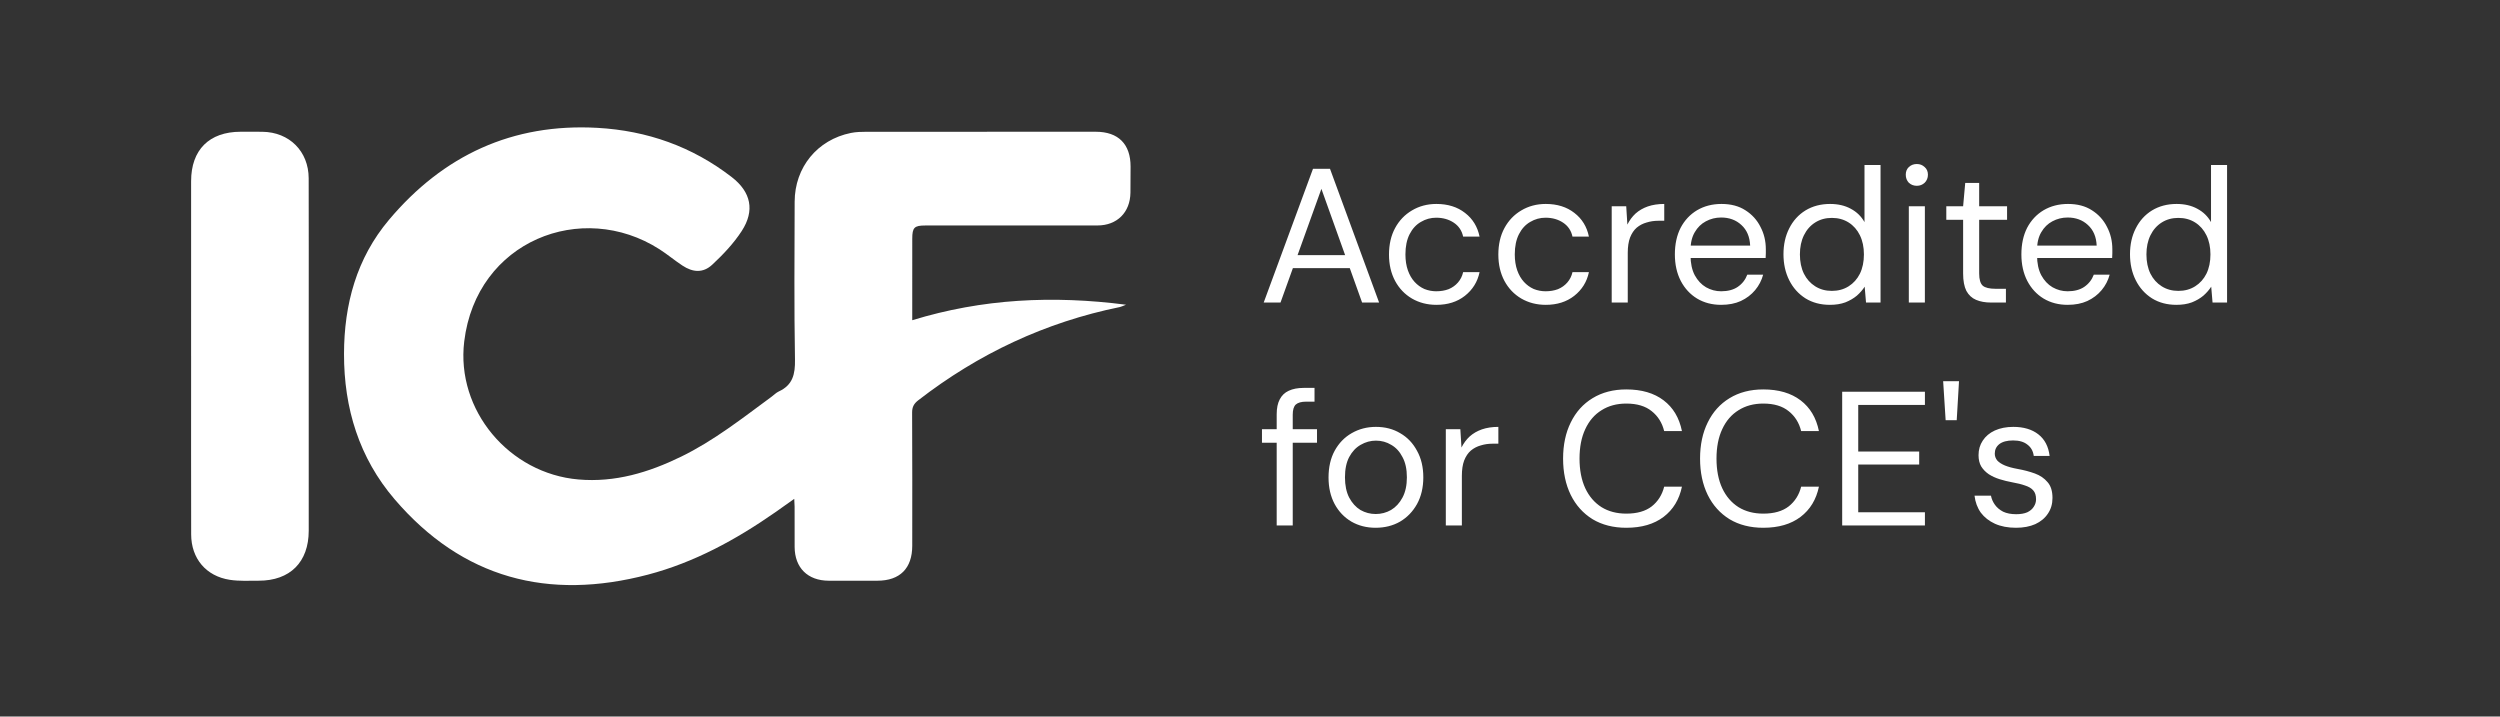 <svg xmlns="http://www.w3.org/2000/svg" width="157" height="45" viewBox="0 0 157 45" fill="none"><rect x="0" y="0" width="157" height="45" fill="#333333" stroke="none"/><path d="M57.29 20.11C61.704 18.755 66.122 18.546 70.714 19.136C70.521 19.211 70.43 19.261 70.333 19.281C65.651 20.236 61.443 22.214 57.67 25.135C57.399 25.344 57.28 25.554 57.281 25.905C57.296 28.695 57.291 31.485 57.289 34.275C57.288 35.694 56.515 36.467 55.102 36.469C54.082 36.471 53.062 36.473 52.043 36.469C50.724 36.465 49.909 35.657 49.903 34.348C49.899 33.506 49.903 32.665 49.901 31.824C49.901 31.683 49.889 31.542 49.879 31.328C49.444 31.636 49.065 31.909 48.682 32.175C46.22 33.891 43.611 35.318 40.692 36.087C34.435 37.733 29.041 36.33 24.78 31.352C22.553 28.751 21.598 25.631 21.604 22.226C21.609 19.111 22.392 16.221 24.43 13.803C27.839 9.756 32.184 7.729 37.522 8.029C40.638 8.205 43.475 9.205 45.952 11.121C47.169 12.062 47.412 13.226 46.581 14.507C46.075 15.286 45.413 15.986 44.728 16.623C44.156 17.155 43.514 17.114 42.851 16.674C42.359 16.349 41.905 15.967 41.408 15.649C36.542 12.541 29.917 15.12 29.153 21.445C28.631 25.768 31.976 29.735 36.327 30.111C38.627 30.31 40.737 29.671 42.769 28.681C44.827 27.679 46.615 26.267 48.446 24.921C48.601 24.807 48.74 24.661 48.911 24.582C49.784 24.181 49.941 23.501 49.925 22.588C49.867 19.283 49.896 15.975 49.904 12.669C49.91 10.507 51.328 8.776 53.438 8.349C53.754 8.285 54.084 8.276 54.408 8.276C59.21 8.272 64.013 8.272 68.816 8.274C70.233 8.274 71.004 9.051 71 10.466C70.999 11.012 71 11.558 70.992 12.105C70.974 13.338 70.153 14.158 68.924 14.159C65.318 14.162 61.712 14.16 58.107 14.161C57.417 14.161 57.29 14.29 57.29 14.993C57.289 16.528 57.289 18.064 57.289 19.599C57.289 19.744 57.289 19.89 57.289 20.11L57.29 20.11Z" fill="white"></path><path d="M12.001 22.358C12.001 18.698 12 15.038 12.002 11.378C12.002 9.411 13.139 8.277 15.108 8.274C15.566 8.273 16.024 8.269 16.482 8.276C18.172 8.297 19.38 9.503 19.385 11.193C19.394 14.16 19.388 17.126 19.388 20.093C19.388 24.505 19.389 28.918 19.388 33.331C19.387 35.299 18.216 36.471 16.246 36.468C15.641 36.467 15.027 36.504 14.434 36.413C12.937 36.184 12.008 35.073 12.005 33.56C11.996 30.062 12.002 26.565 12.002 23.067C12.002 22.831 12.002 22.594 12.002 22.358L12.001 22.358Z" fill="white"></path><path d="M79.36 19L82.456 10.6H83.524L86.608 19H85.54L82.984 11.86L80.416 19H79.36ZM80.776 16.84L81.064 16.024H84.868L85.156 16.84H80.776ZM90.205 19.144C89.637 19.144 89.125 19.012 88.669 18.748C88.221 18.484 87.869 18.116 87.613 17.644C87.357 17.164 87.229 16.612 87.229 15.988C87.229 15.348 87.357 14.792 87.613 14.32C87.869 13.848 88.221 13.48 88.669 13.216C89.125 12.944 89.637 12.808 90.205 12.808C90.925 12.808 91.525 12.996 92.005 13.372C92.485 13.74 92.789 14.236 92.917 14.86H91.885C91.805 14.484 91.609 14.192 91.297 13.984C90.985 13.776 90.617 13.672 90.193 13.672C89.849 13.672 89.529 13.76 89.233 13.936C88.937 14.104 88.701 14.36 88.525 14.704C88.349 15.048 88.261 15.472 88.261 15.976C88.261 16.352 88.313 16.688 88.417 16.984C88.521 17.272 88.661 17.512 88.837 17.704C89.013 17.896 89.217 18.044 89.449 18.148C89.689 18.244 89.937 18.292 90.193 18.292C90.481 18.292 90.741 18.248 90.973 18.16C91.205 18.064 91.401 17.924 91.561 17.74C91.721 17.556 91.829 17.34 91.885 17.092H92.917C92.789 17.7 92.481 18.196 91.993 18.58C91.513 18.956 90.917 19.144 90.205 19.144ZM97.072 19.144C96.504 19.144 95.992 19.012 95.536 18.748C95.088 18.484 94.736 18.116 94.48 17.644C94.224 17.164 94.096 16.612 94.096 15.988C94.096 15.348 94.224 14.792 94.48 14.32C94.736 13.848 95.088 13.48 95.536 13.216C95.992 12.944 96.504 12.808 97.072 12.808C97.792 12.808 98.392 12.996 98.872 13.372C99.352 13.74 99.656 14.236 99.784 14.86H98.752C98.672 14.484 98.476 14.192 98.164 13.984C97.852 13.776 97.484 13.672 97.06 13.672C96.716 13.672 96.396 13.76 96.1 13.936C95.804 14.104 95.568 14.36 95.392 14.704C95.216 15.048 95.128 15.472 95.128 15.976C95.128 16.352 95.18 16.688 95.284 16.984C95.388 17.272 95.528 17.512 95.704 17.704C95.88 17.896 96.084 18.044 96.316 18.148C96.556 18.244 96.804 18.292 97.06 18.292C97.348 18.292 97.608 18.248 97.84 18.16C98.072 18.064 98.268 17.924 98.428 17.74C98.588 17.556 98.696 17.34 98.752 17.092H99.784C99.656 17.7 99.348 18.196 98.86 18.58C98.38 18.956 97.784 19.144 97.072 19.144ZM101.215 19V12.952H102.127L102.199 14.104C102.335 13.832 102.507 13.6 102.715 13.408C102.931 13.216 103.187 13.068 103.483 12.964C103.787 12.86 104.131 12.808 104.515 12.808V13.864H104.143C103.887 13.864 103.643 13.9 103.411 13.972C103.179 14.036 102.971 14.144 102.787 14.296C102.611 14.448 102.471 14.656 102.367 14.92C102.271 15.176 102.223 15.496 102.223 15.88V19H101.215ZM108.086 19.144C107.518 19.144 107.014 19.012 106.574 18.748C106.142 18.484 105.802 18.116 105.554 17.644C105.306 17.164 105.182 16.608 105.182 15.976C105.182 15.336 105.302 14.78 105.542 14.308C105.79 13.836 106.134 13.468 106.574 13.204C107.022 12.94 107.534 12.808 108.11 12.808C108.702 12.808 109.202 12.94 109.61 13.204C110.026 13.468 110.342 13.816 110.558 14.248C110.782 14.672 110.894 15.14 110.894 15.652C110.894 15.732 110.894 15.816 110.894 15.904C110.894 15.992 110.89 16.092 110.882 16.204H105.938V15.424H109.91C109.886 14.872 109.702 14.44 109.358 14.128C109.022 13.816 108.598 13.66 108.086 13.66C107.742 13.66 107.422 13.74 107.126 13.9C106.838 14.052 106.606 14.28 106.43 14.584C106.254 14.88 106.166 15.252 106.166 15.7V16.036C106.166 16.532 106.254 16.948 106.43 17.284C106.614 17.62 106.85 17.872 107.138 18.04C107.434 18.208 107.75 18.292 108.086 18.292C108.51 18.292 108.858 18.2 109.13 18.016C109.41 17.824 109.61 17.568 109.73 17.248H110.726C110.63 17.608 110.462 17.932 110.222 18.22C109.982 18.508 109.682 18.736 109.322 18.904C108.97 19.064 108.558 19.144 108.086 19.144ZM114.918 19.144C114.334 19.144 113.822 19.008 113.382 18.736C112.942 18.456 112.602 18.076 112.362 17.596C112.122 17.116 112.002 16.572 112.002 15.964C112.002 15.356 112.122 14.816 112.362 14.344C112.602 13.864 112.942 13.488 113.382 13.216C113.83 12.944 114.346 12.808 114.93 12.808C115.426 12.808 115.858 12.908 116.226 13.108C116.602 13.308 116.89 13.588 117.09 13.948V10.36H118.098V19H117.186L117.102 18.004C116.974 18.204 116.81 18.392 116.61 18.568C116.41 18.736 116.17 18.876 115.89 18.988C115.61 19.092 115.286 19.144 114.918 19.144ZM115.038 18.268C115.438 18.268 115.79 18.172 116.094 17.98C116.398 17.788 116.634 17.524 116.802 17.188C116.97 16.844 117.054 16.44 117.054 15.976C117.054 15.52 116.97 15.12 116.802 14.776C116.634 14.432 116.398 14.164 116.094 13.972C115.79 13.78 115.438 13.684 115.038 13.684C114.646 13.684 114.298 13.78 113.994 13.972C113.69 14.164 113.454 14.432 113.286 14.776C113.118 15.12 113.034 15.52 113.034 15.976C113.034 16.44 113.118 16.844 113.286 17.188C113.454 17.524 113.69 17.788 113.994 17.98C114.298 18.172 114.646 18.268 115.038 18.268ZM119.874 19V12.952H120.882V19H119.874ZM120.378 11.668C120.178 11.668 120.01 11.604 119.874 11.476C119.746 11.34 119.682 11.172 119.682 10.972C119.682 10.772 119.746 10.612 119.874 10.492C120.01 10.364 120.178 10.3 120.378 10.3C120.57 10.3 120.734 10.364 120.87 10.492C121.006 10.612 121.074 10.772 121.074 10.972C121.074 11.172 121.006 11.34 120.87 11.476C120.734 11.604 120.57 11.668 120.378 11.668ZM125.036 19C124.676 19 124.364 18.944 124.1 18.832C123.836 18.72 123.632 18.532 123.488 18.268C123.352 17.996 123.284 17.632 123.284 17.176V13.804H122.228V12.952H123.284L123.416 11.488H124.292V12.952H126.044V13.804H124.292V17.176C124.292 17.552 124.368 17.808 124.52 17.944C124.672 18.072 124.94 18.136 125.324 18.136H125.972V19H125.036ZM129.847 19.144C129.279 19.144 128.775 19.012 128.335 18.748C127.903 18.484 127.563 18.116 127.315 17.644C127.067 17.164 126.943 16.608 126.943 15.976C126.943 15.336 127.063 14.78 127.303 14.308C127.551 13.836 127.895 13.468 128.335 13.204C128.783 12.94 129.295 12.808 129.871 12.808C130.463 12.808 130.963 12.94 131.371 13.204C131.787 13.468 132.103 13.816 132.319 14.248C132.543 14.672 132.655 15.14 132.655 15.652C132.655 15.732 132.655 15.816 132.655 15.904C132.655 15.992 132.651 16.092 132.643 16.204H127.699V15.424H131.671C131.647 14.872 131.463 14.44 131.119 14.128C130.783 13.816 130.359 13.66 129.847 13.66C129.503 13.66 129.183 13.74 128.887 13.9C128.599 14.052 128.367 14.28 128.191 14.584C128.015 14.88 127.927 15.252 127.927 15.7V16.036C127.927 16.532 128.015 16.948 128.191 17.284C128.375 17.62 128.611 17.872 128.899 18.04C129.195 18.208 129.511 18.292 129.847 18.292C130.271 18.292 130.619 18.2 130.891 18.016C131.171 17.824 131.371 17.568 131.491 17.248H132.487C132.391 17.608 132.223 17.932 131.983 18.22C131.743 18.508 131.443 18.736 131.083 18.904C130.731 19.064 130.319 19.144 129.847 19.144ZM136.68 19.144C136.096 19.144 135.584 19.008 135.144 18.736C134.704 18.456 134.364 18.076 134.124 17.596C133.884 17.116 133.764 16.572 133.764 15.964C133.764 15.356 133.884 14.816 134.124 14.344C134.364 13.864 134.704 13.488 135.144 13.216C135.592 12.944 136.108 12.808 136.692 12.808C137.188 12.808 137.62 12.908 137.988 13.108C138.364 13.308 138.652 13.588 138.852 13.948V10.36H139.86V19H138.948L138.864 18.004C138.736 18.204 138.572 18.392 138.372 18.568C138.172 18.736 137.932 18.876 137.652 18.988C137.372 19.092 137.048 19.144 136.68 19.144ZM136.8 18.268C137.2 18.268 137.552 18.172 137.856 17.98C138.16 17.788 138.396 17.524 138.564 17.188C138.732 16.844 138.816 16.44 138.816 15.976C138.816 15.52 138.732 15.12 138.564 14.776C138.396 14.432 138.16 14.164 137.856 13.972C137.552 13.78 137.2 13.684 136.8 13.684C136.408 13.684 136.06 13.78 135.756 13.972C135.452 14.164 135.216 14.432 135.048 14.776C134.88 15.12 134.796 15.52 134.796 15.976C134.796 16.44 134.88 16.844 135.048 17.188C135.216 17.524 135.452 17.788 135.756 17.98C136.06 18.172 136.408 18.268 136.8 18.268ZM80.176 33V26.016C80.176 25.632 80.24 25.32 80.368 25.08C80.496 24.832 80.684 24.652 80.932 24.54C81.188 24.42 81.5 24.36 81.868 24.36H82.552V25.224H82.024C81.728 25.224 81.512 25.284 81.376 25.404C81.248 25.524 81.184 25.736 81.184 26.04V33H80.176ZM79.252 27.804V26.952H82.708V27.804H79.252ZM86.384 33.144C85.824 33.144 85.32 33.016 84.872 32.76C84.424 32.496 84.072 32.128 83.816 31.656C83.56 31.176 83.432 30.62 83.432 29.988C83.432 29.34 83.56 28.78 83.816 28.308C84.08 27.828 84.436 27.46 84.884 27.204C85.34 26.94 85.848 26.808 86.408 26.808C86.984 26.808 87.492 26.94 87.932 27.204C88.38 27.46 88.732 27.828 88.988 28.308C89.252 28.78 89.384 29.336 89.384 29.976C89.384 30.616 89.252 31.176 88.988 31.656C88.724 32.128 88.368 32.496 87.92 32.76C87.472 33.016 86.96 33.144 86.384 33.144ZM86.396 32.28C86.74 32.28 87.06 32.196 87.356 32.028C87.652 31.852 87.892 31.592 88.076 31.248C88.26 30.904 88.352 30.48 88.352 29.976C88.352 29.464 88.26 29.04 88.076 28.704C87.9 28.36 87.664 28.104 87.368 27.936C87.08 27.76 86.76 27.672 86.408 27.672C86.072 27.672 85.752 27.76 85.448 27.936C85.152 28.104 84.912 28.36 84.728 28.704C84.552 29.04 84.464 29.464 84.464 29.976C84.464 30.48 84.552 30.904 84.728 31.248C84.912 31.592 85.148 31.852 85.436 32.028C85.732 32.196 86.052 32.28 86.396 32.28ZM90.797 33V26.952H91.709L91.781 28.104C91.917 27.832 92.089 27.6 92.297 27.408C92.513 27.216 92.769 27.068 93.065 26.964C93.369 26.86 93.713 26.808 94.097 26.808V27.864H93.725C93.469 27.864 93.225 27.9 92.993 27.972C92.761 28.036 92.553 28.144 92.369 28.296C92.193 28.448 92.053 28.656 91.949 28.92C91.853 29.176 91.805 29.496 91.805 29.88V33H90.797ZM102.134 33.144C101.318 33.144 100.61 32.964 100.01 32.604C99.418 32.236 98.962 31.728 98.642 31.08C98.322 30.424 98.162 29.664 98.162 28.8C98.162 27.936 98.322 27.18 98.642 26.532C98.962 25.876 99.418 25.368 100.01 25.008C100.61 24.64 101.318 24.456 102.134 24.456C103.094 24.456 103.874 24.684 104.474 25.14C105.074 25.596 105.458 26.24 105.626 27.072H104.51C104.382 26.552 104.122 26.136 103.73 25.824C103.338 25.504 102.806 25.344 102.134 25.344C101.534 25.344 101.014 25.484 100.574 25.764C100.134 26.036 99.794 26.432 99.554 26.952C99.314 27.464 99.194 28.08 99.194 28.8C99.194 29.52 99.314 30.14 99.554 30.66C99.794 31.172 100.134 31.568 100.574 31.848C101.014 32.12 101.534 32.256 102.134 32.256C102.806 32.256 103.338 32.104 103.73 31.8C104.122 31.488 104.382 31.076 104.51 30.564H105.626C105.458 31.372 105.074 32.004 104.474 32.46C103.874 32.916 103.094 33.144 102.134 33.144ZM110.736 33.144C109.92 33.144 109.212 32.964 108.612 32.604C108.02 32.236 107.564 31.728 107.244 31.08C106.924 30.424 106.764 29.664 106.764 28.8C106.764 27.936 106.924 27.18 107.244 26.532C107.564 25.876 108.02 25.368 108.612 25.008C109.212 24.64 109.92 24.456 110.736 24.456C111.696 24.456 112.476 24.684 113.076 25.14C113.676 25.596 114.06 26.24 114.228 27.072H113.112C112.984 26.552 112.724 26.136 112.332 25.824C111.94 25.504 111.408 25.344 110.736 25.344C110.136 25.344 109.616 25.484 109.176 25.764C108.736 26.036 108.396 26.432 108.156 26.952C107.916 27.464 107.796 28.08 107.796 28.8C107.796 29.52 107.916 30.14 108.156 30.66C108.396 31.172 108.736 31.568 109.176 31.848C109.616 32.12 110.136 32.256 110.736 32.256C111.408 32.256 111.94 32.104 112.332 31.8C112.724 31.488 112.984 31.076 113.112 30.564H114.228C114.06 31.372 113.676 32.004 113.076 32.46C112.476 32.916 111.696 33.144 110.736 33.144ZM115.689 33V24.6H120.885V25.428H116.697V28.356H120.525V29.172H116.697V32.172H120.885V33H115.689ZM122.186 26.388L122.03 23.94H123.026L122.882 26.388H122.186ZM126.604 33.144C126.1 33.144 125.66 33.06 125.284 32.892C124.916 32.724 124.62 32.492 124.396 32.196C124.18 31.892 124.048 31.536 124 31.128H125.032C125.072 31.336 125.156 31.528 125.284 31.704C125.412 31.88 125.584 32.024 125.8 32.136C126.024 32.24 126.296 32.292 126.616 32.292C126.896 32.292 127.128 32.252 127.312 32.172C127.496 32.084 127.632 31.968 127.72 31.824C127.816 31.68 127.864 31.524 127.864 31.356C127.864 31.108 127.804 30.92 127.684 30.792C127.572 30.664 127.404 30.564 127.18 30.492C126.956 30.412 126.684 30.344 126.364 30.288C126.1 30.24 125.84 30.176 125.584 30.096C125.328 30.016 125.1 29.912 124.9 29.784C124.7 29.648 124.54 29.484 124.42 29.292C124.308 29.1 124.252 28.864 124.252 28.584C124.252 28.24 124.34 27.936 124.516 27.672C124.692 27.4 124.944 27.188 125.272 27.036C125.608 26.884 125.996 26.808 126.436 26.808C127.084 26.808 127.608 26.964 128.008 27.276C128.408 27.588 128.644 28.04 128.716 28.632H127.72C127.68 28.328 127.548 28.092 127.324 27.924C127.108 27.748 126.808 27.66 126.424 27.66C126.048 27.66 125.76 27.736 125.56 27.888C125.368 28.04 125.272 28.24 125.272 28.488C125.272 28.648 125.324 28.792 125.428 28.92C125.54 29.04 125.7 29.144 125.908 29.232C126.124 29.32 126.388 29.392 126.7 29.448C127.1 29.52 127.464 29.616 127.792 29.736C128.12 29.856 128.384 30.036 128.584 30.276C128.792 30.508 128.896 30.84 128.896 31.272C128.896 31.648 128.8 31.976 128.608 32.256C128.424 32.536 128.16 32.756 127.816 32.916C127.472 33.068 127.068 33.144 126.604 33.144Z" fill="white"></path></svg>